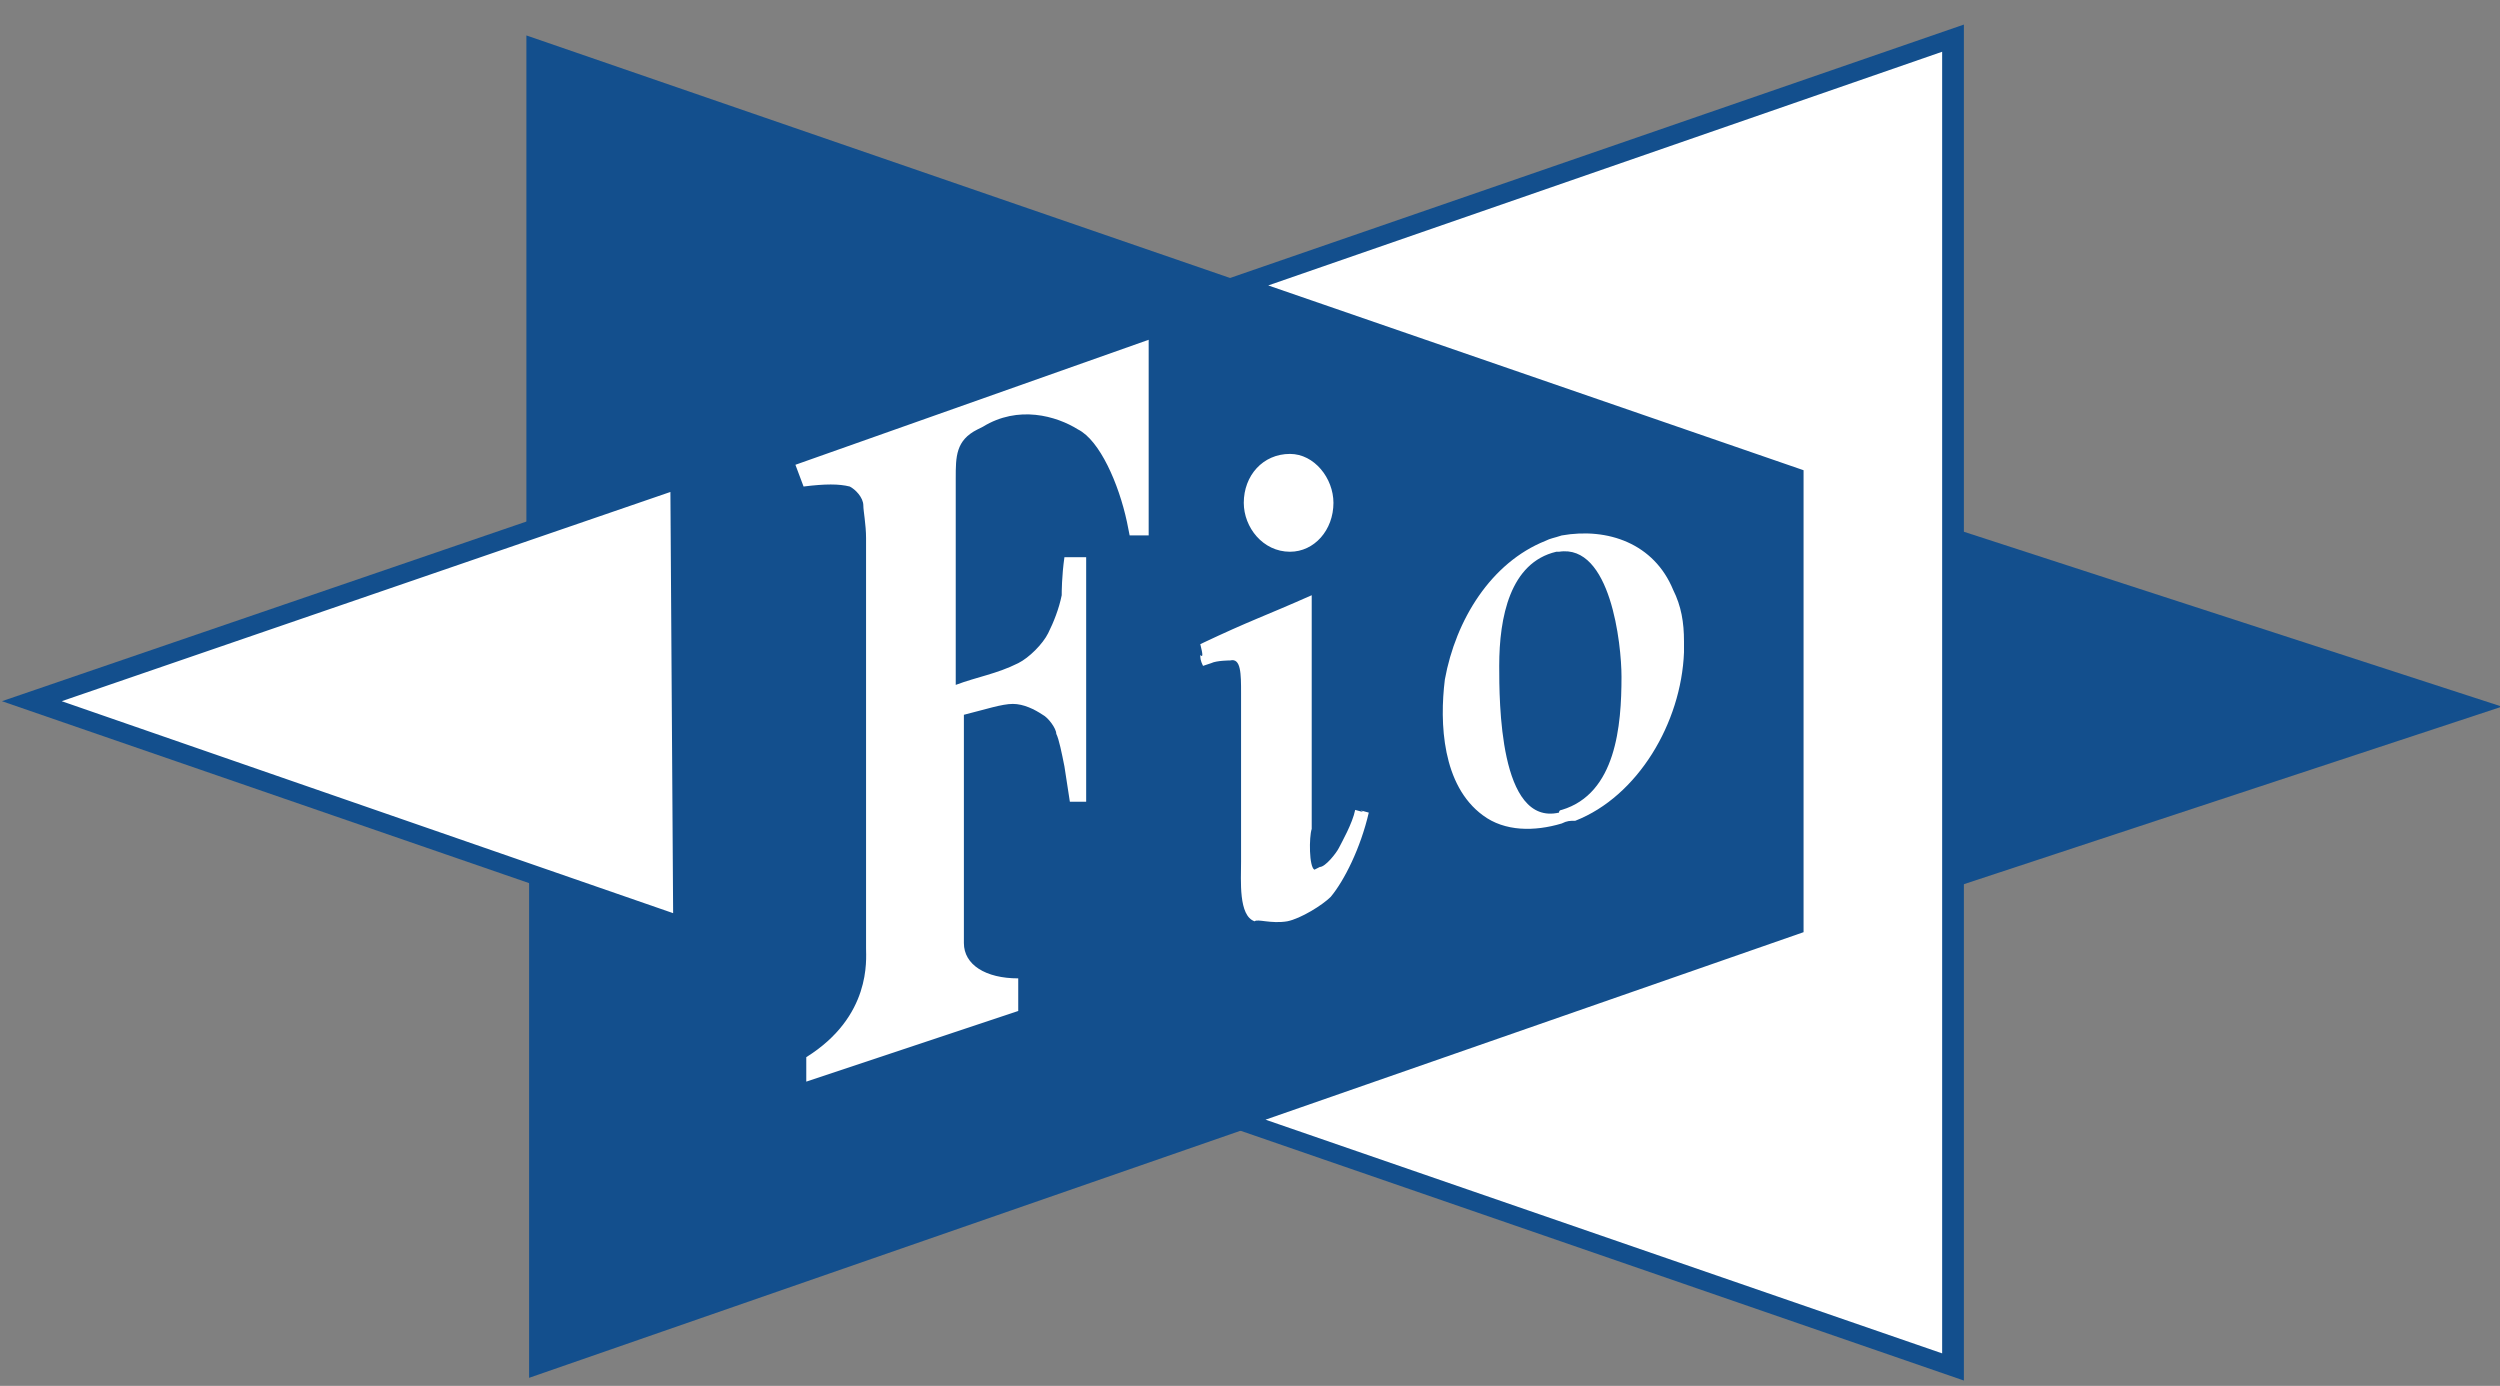<svg width="92" height="51" xmlns="http://www.w3.org/2000/svg">
 <rect width="100%" height="100%" fill="#808080" stroke="none"/>
 <style type="text/css">.st0{fill:#134F8D;}
	.st1{fill:#FFFFFF;}</style>

 <g>
  <title>background</title>
  <rect fill="none" id="canvas_background" height="53" width="94" y="-1" x="-1"/>
 </g>
 <g>
  <title>Layer 1</title>
  <path id="svg_1" d="m0.071,25.804l25.5,8.8l-0.1,-17.5l-25.4,8.7l0,0zm24,-6.7c0,1.6 0,11.8 0.1,13.5c-1.7,-0.6 -16.5,-5.7 -19.7,-6.8c3.2,-1.1 18,-6.2 19.6,-6.7l0,0z" class="st0"/>
  <path id="svg_2" d="m44.471,10.504c0,0 20.3,7 21.3,7.3c0,0.9 0,15 0,16c-0.9,0.3 -21.3,7.4 -21.3,7.4l27.8,9.6l0,-49.9l-27.8,9.6l0,0zm26.3,-7.6c0,1.9 0,43.9 0,45.8c-1.6,-0.6 -18.7,-6.5 -21.9,-7.6c3.2,-1.1 18.3,-6.3 18.3,-6.3l0,-18c0,0 -15.1,-5.1 -18.2,-6.3c3.1,-1.1 20.1,-7 21.8,-7.6l0,0z" class="st0"/>
  <polygon id="svg_3" points="19.471,32.604 19.471,50.704 45.671,41.604 72.071,32.604 92.071,26.004 72.071,19.504 45.771,10.404 19.371,1.304 19.371,19.504 " class="st0"/>
  <path id="svg_4" d="m29.571,17.904c0.8,-0.1 1.3,-0.1 1.7,0c0.2,0.1 0.5,0.4 0.5,0.7c0,0.2 0.1,0.7 0.1,1.2l0,15.1c0,0.4 0.2,2.5 -2.2,4l0,0.9l7.8,-2.6l0,-1.2c-1.2,0 -2,-0.5 -2,-1.3l0,-8.4c0.8,-0.2 1.4,-0.4 1.8,-0.4c0.4,0 0.8,0.2 1.1,0.4c0.2,0.1 0.5,0.5 0.5,0.7c0.1,0.2 0.2,0.7 0.3,1.2l0.2,1.3l0.6,0l0,-9l-0.8,0c-0.1,0.7 -0.1,1.3 -0.1,1.4c-0.1,0.5 -0.3,1 -0.5,1.4c-0.2,0.4 -0.7,0.9 -1.1,1.1c-0.8,0.4 -1.5,0.5 -2.3,0.8l0,-7.6c0,-0.8 0,-1.4 0.8,-1.8l0.2,-0.1c1.3,-0.8 2.7,-0.4 3.5,0.1c0.8,0.4 1.5,2 1.8,3.4l0.1,0.5l0.7,0l0,-7.2l-13,4.6l0.3,0.8l0,0zm17.9,2.4c0.9,0 1.6,-0.8 1.6,-1.8c0,-0.9 -0.7,-1.8 -1.6,-1.8c-1,0 -1.7,0.8 -1.7,1.8c0,0.9 0.7,1.8 1.7,1.8l0,0zm-3.1,3.7c-0.1,-0.4 -0.1,-0.1 0,0l0,0zm3,9.9c0.5,-0.1 1.3,-0.6 1.6,-0.9c0.5,-0.6 1.1,-1.8 1.4,-3.1c-0.7,-0.2 0.2,0.1 -0.5,-0.1c-0.1,0.5 -0.5,1.2 -0.6,1.4c-0.1,0.2 -0.5,0.7 -0.7,0.7l-0.2,0.1c-0.2,-0.1 -0.2,-1.2 -0.1,-1.5l0,-8.6c-1.8,0.8 -2.2,0.9 -4.1,1.8c0.1,0.4 0.1,0.5 0,0.4c0,0.1 0,0.2 0.1,0.4l0.3,-0.1c0.2,-0.1 0.7,-0.1 0.7,-0.1c0.4,-0.1 0.4,0.5 0.4,1.2l0,6.2c0,0.7 -0.1,2 0.5,2.2c0.1,-0.1 0.6,0.1 1.2,0l0,0zm10.1,-3.6c0.2,-0.1 0.3,-0.1 0.5,-0.1c2.3,-0.9 3.9,-3.6 4,-6.2l0,-0.4c0,-0.7 -0.1,-1.3 -0.4,-1.9c-0.7,-1.7 -2.4,-2.3 -4.1,-2c-0.3,0.1 -0.4,0.1 -0.6,0.2c-2,0.8 -3.3,2.9 -3.7,5.1c-0.2,1.6 -0.1,3.9 1.4,5c0.8,0.6 1.9,0.6 2.9,0.3l0,0zm-0.2,-10l0.1,0c1.9,-0.3 2.3,3.4 2.3,4.6c0,1.8 -0.2,4.3 -2.2,4.9c0,0 -0.1,0 -0.1,0.1c-2.2,0.5 -2.2,-4.1 -2.2,-5.4c0,-1.8 0.4,-3.8 2.1,-4.2l0,0zm-55,5.5l22.5,7.8l-0.1,-15.5l-22.4,7.7l0,0zm44.4,-15.3l19.7,6.8l0,17l-19.8,6.9l24.9,8.6l0,-47.9l-24.8,8.6l0,0z" class="st1"/>
  <polygon id="svg_5" points="98.563,31.413 111.363,31.413 111.363,35.013 103.263,35.013 103.263,38.213 108.563,38.213 108.563,41.613 103.263,41.613 103.263,48.313 98.563,48.313 " class="st0"/>
  <path id="svg_6" d="m112.562,31.413l4.1,0l0,3.4l-4.1,0l0,-3.4l0,0zm0,5l4.1,0l0,11.9l-4.1,0l0,-11.9l0,0z" class="st0"/>
  <path id="svg_7" d="m118.763,39.913c0.3,-0.8 0.7,-1.4 1.3,-2s1.2,-1 2,-1.3c0.8,-0.3 1.6,-0.5 2.5,-0.5c0.9,0 1.7,0.1 2.5,0.5c0.8,0.3 1.4,0.7 2,1.3c0.6,0.6 1,1.2 1.3,2c0.3,0.8 0.5,1.6 0.5,2.5c0,0.9 -0.1,1.8 -0.5,2.5c-0.3,0.8 -0.7,1.4 -1.3,2c-0.6,0.6 -1.2,1 -2,1.3c-0.8,0.3 -1.6,0.5 -2.5,0.5c-0.9,0 -1.8,-0.1 -2.5,-0.5c-0.8,-0.3 -1.4,-0.7 -2,-1.3c-0.6,-0.6 -1,-1.2 -1.3,-2c-0.3,-0.8 -0.5,-1.6 -0.5,-2.5c0.1,-0.9 0.2,-1.7 0.5,-2.5l0,0zm4.3,5.1c0.3,0.6 0.8,0.9 1.4,0.9c0.7,0 1.2,-0.3 1.4,-0.9c0.3,-0.6 0.5,-1.4 0.5,-2.6s-0.1,-2.1 -0.5,-2.6c-0.3,-0.6 -0.8,-0.8 -1.4,-0.8c-0.7,0 -1.2,0.3 -1.4,0.8c-0.3,0.6 -0.5,1.4 -0.5,2.6c0.1,1.1 0.3,2 0.5,2.6l0,0z" class="st0"/>
  <path id="svg_8" d="m136.762,47.413c0,-0.3 0,-0.6 0,-0.8l0,-15.1l4.1,0l0,6.3c0.5,-0.5 1,-0.9 1.5,-1.2s1.1,-0.4 1.7,-0.4c1.4,0 2.6,0.5 3.4,1.5c0.8,1 1.2,2.5 1.2,4.4c0,2 -0.5,3.5 -1.4,4.6s-2.1,1.6 -3.7,1.6c-1.5,0 -2.8,-0.6 -3.7,-1.8l-0.7,1.6l-2.6,0c0.1,-0.1 0.2,-0.4 0.2,-0.7l0,0zm5.6,-1.1c0.8,0 1.3,-0.3 1.5,-0.9c0.3,-0.6 0.4,-1.6 0.4,-3c0,-1.2 -0.1,-2.1 -0.4,-2.7c-0.2,-0.6 -0.7,-0.9 -1.4,-0.9c-0.3,0 -0.6,0.1 -0.8,0.2c-0.3,0.1 -0.6,0.4 -0.9,0.7l0,4.7c0.1,1.2 0.6,1.9 1.6,1.9l0,0z" class="st0"/>
  <path id="svg_9" d="m160.762,47.713c0,0.2 0.1,0.4 0.1,0.6l-4.1,0c-0.1,-0.3 -0.2,-0.6 -0.2,-1c-1.1,0.8 -2.3,1.3 -3.7,1.3c-1,0 -1.8,-0.3 -2.4,-0.9c-0.6,-0.6 -0.9,-1.4 -0.9,-2.5c0,-1.4 0.6,-2.5 1.8,-3.2c1.2,-0.7 2.9,-1.1 5.2,-1.2l0,-1c0,-0.3 -0.1,-0.6 -0.4,-0.8c-0.2,-0.2 -0.6,-0.3 -1,-0.3s-0.8,0.1 -1.1,0.4s-0.5,0.6 -0.6,1.1l-3.5,-0.7c0.4,-1.1 0.9,-1.9 1.8,-2.3c0.8,-0.5 2,-0.8 3.4,-0.8c1.8,0 3.2,0.3 4,0.9c0.9,0.6 1.3,1.5 1.3,2.7l0,7.2c0.3,0.1 0.3,0.3 0.3,0.5l0,0zm-4.1,-4.8c-1.9,0.1 -2.9,0.7 -2.9,1.8c0,0.9 0.4,1.3 1.3,1.3c0.3,0 0.6,0 0.8,-0.1c0.2,-0.1 0.5,-0.2 0.8,-0.5l0,-2.5l0,0z" class="st0"/>
  <path id="svg_10" d="m162.863,36.413l4.1,0l0,1.7c0.7,-0.6 1.4,-1.1 2.1,-1.4c0.6,-0.3 1.3,-0.5 2,-0.5c1.1,0 1.9,0.3 2.4,0.9c0.5,0.6 0.7,1.6 0.7,3l0,8.1l-4.1,0l0,-7c0,-0.7 -0.1,-1.3 -0.2,-1.6c-0.1,-0.4 -0.5,-0.5 -0.9,-0.5c-0.3,0 -0.6,0.1 -0.9,0.2c-0.3,0.2 -0.7,0.4 -1.1,0.7l0,8.2l-4.1,0l0,-11.8l0,0z" class="st0"/>
  <polygon id="svg_11" points="176.163,31.413 180.163,31.413 180.163,40.813 184.262,36.413 188.363,36.413 184.762,40.313 188.363,48.313 183.762,48.313 181.663,43.413 180.163,44.913 180.163,48.313 176.163,48.313 " class="st0"/>
  <path id="svg_12" d="m199.963,47.713c0,0.2 0.1,0.4 0.1,0.6l-4.1,0c-0.1,-0.3 -0.2,-0.6 -0.2,-1c-1.1,0.8 -2.3,1.3 -3.7,1.3c-1,0 -1.8,-0.3 -2.4,-0.9c-0.6,-0.6 -0.9,-1.4 -0.9,-2.5c0,-1.4 0.6,-2.5 1.8,-3.2c1.2,-0.7 2.9,-1.1 5.2,-1.2l0,-1c0,-0.3 -0.1,-0.6 -0.4,-0.8c-0.2,-0.2 -0.6,-0.3 -1,-0.3c-0.4,0 -0.8,0.1 -1.1,0.4s-0.5,0.6 -0.6,1.1l-3.5,-0.7c0.4,-1.1 0.9,-1.9 1.8,-2.3c0.8,-0.5 2,-0.8 3.4,-0.8c1.8,0 3.2,0.3 4,0.9c0.9,0.6 1.3,1.5 1.3,2.7l0,7.2c0.2,0.1 0.3,0.3 0.3,0.5l0,0zm-4.1,-4.8c-1.9,0.1 -2.9,0.7 -2.9,1.8c0,0.9 0.4,1.3 1.3,1.3c0.3,0 0.6,0 0.8,-0.1c0.2,-0.1 0.5,-0.2 0.8,-0.5l0,-2.5l0,0z" class="st0"/>
  <polygon id="svg_13" points="98.563,31.413 111.363,31.413 111.363,35.013 103.263,35.013 103.263,38.213 108.563,38.213 108.563,41.613 103.263,41.613 103.263,48.313 98.563,48.313 " class="st0"/>
  <path id="svg_14" d="m112.562,31.413l4.1,0l0,3.4l-4.1,0l0,-3.4l0,0zm0,5l4.1,0l0,11.9l-4.1,0l0,-11.9l0,0z" class="st0"/>
  <path id="svg_15" d="m118.763,39.913c0.3,-0.8 0.7,-1.4 1.3,-2s1.2,-1 2,-1.3c0.8,-0.3 1.6,-0.5 2.5,-0.5c0.9,0 1.7,0.1 2.5,0.5c0.8,0.3 1.4,0.7 2,1.3c0.6,0.6 1,1.2 1.3,2c0.3,0.8 0.5,1.6 0.5,2.5c0,0.9 -0.1,1.8 -0.5,2.5c-0.3,0.8 -0.7,1.4 -1.3,2c-0.6,0.6 -1.2,1 -2,1.3c-0.8,0.3 -1.6,0.5 -2.5,0.5c-0.9,0 -1.8,-0.1 -2.5,-0.5c-0.8,-0.3 -1.4,-0.7 -2,-1.3c-0.6,-0.6 -1,-1.2 -1.3,-2c-0.3,-0.8 -0.5,-1.6 -0.5,-2.5c0.1,-0.9 0.2,-1.7 0.5,-2.5l0,0zm4.3,5.1c0.3,0.6 0.8,0.9 1.4,0.9c0.7,0 1.2,-0.3 1.4,-0.9c0.3,-0.6 0.5,-1.4 0.5,-2.6s-0.1,-2.1 -0.5,-2.6c-0.3,-0.6 -0.8,-0.8 -1.4,-0.8c-0.7,0 -1.2,0.3 -1.4,0.8c-0.3,0.6 -0.5,1.4 -0.5,2.6c0.1,1.1 0.3,2 0.5,2.6l0,0z" class="st0"/>
  <path id="svg_16" d="m136.762,47.413c0,-0.3 0,-0.6 0,-0.8l0,-15.1l4.1,0l0,6.3c0.5,-0.5 1,-0.9 1.5,-1.2s1.1,-0.4 1.7,-0.4c1.4,0 2.6,0.5 3.4,1.5c0.8,1 1.2,2.5 1.2,4.4c0,2 -0.5,3.5 -1.4,4.6s-2.1,1.6 -3.7,1.6c-1.5,0 -2.8,-0.6 -3.7,-1.8l-0.7,1.6l-2.6,0c0.1,-0.1 0.2,-0.4 0.2,-0.7l0,0zm5.6,-1.1c0.8,0 1.3,-0.3 1.5,-0.9c0.3,-0.6 0.4,-1.6 0.4,-3c0,-1.2 -0.1,-2.1 -0.4,-2.7c-0.2,-0.6 -0.7,-0.9 -1.4,-0.9c-0.3,0 -0.6,0.1 -0.8,0.2c-0.3,0.1 -0.6,0.4 -0.9,0.7l0,4.7c0.1,1.2 0.6,1.9 1.6,1.9l0,0z" class="st0"/>
  <path id="svg_17" d="m160.762,47.713c0,0.2 0.1,0.4 0.1,0.6l-4.1,0c-0.1,-0.3 -0.2,-0.6 -0.2,-1c-1.1,0.8 -2.3,1.3 -3.7,1.3c-1,0 -1.8,-0.3 -2.4,-0.9c-0.6,-0.6 -0.9,-1.4 -0.9,-2.5c0,-1.4 0.6,-2.5 1.8,-3.2c1.2,-0.7 2.9,-1.1 5.2,-1.2l0,-1c0,-0.3 -0.1,-0.6 -0.4,-0.8c-0.2,-0.2 -0.6,-0.3 -1,-0.3s-0.8,0.1 -1.1,0.4s-0.5,0.6 -0.6,1.1l-3.5,-0.7c0.4,-1.1 0.9,-1.9 1.8,-2.3c0.8,-0.5 2,-0.8 3.4,-0.8c1.8,0 3.2,0.3 4,0.9c0.9,0.6 1.3,1.5 1.3,2.7l0,7.2c0.3,0.1 0.3,0.3 0.3,0.5l0,0zm-4.1,-4.8c-1.9,0.1 -2.9,0.7 -2.9,1.8c0,0.9 0.4,1.3 1.3,1.3c0.3,0 0.6,0 0.8,-0.1c0.2,-0.1 0.5,-0.2 0.8,-0.5l0,-2.5l0,0z" class="st0"/>
  <path id="svg_18" d="m162.863,36.413l4.1,0l0,1.7c0.7,-0.6 1.4,-1.1 2.1,-1.4c0.6,-0.3 1.3,-0.5 2,-0.5c1.1,0 1.9,0.3 2.4,0.9c0.5,0.6 0.7,1.6 0.7,3l0,8.1l-4.1,0l0,-7c0,-0.7 -0.1,-1.3 -0.2,-1.6c-0.1,-0.4 -0.5,-0.5 -0.9,-0.5c-0.3,0 -0.6,0.1 -0.9,0.2c-0.3,0.2 -0.7,0.4 -1.1,0.7l0,8.2l-4.1,0l0,-11.8l0,0z" class="st0"/>
  <polygon id="svg_19" points="176.163,31.413 180.163,31.413 180.163,40.813 184.262,36.413 188.363,36.413 184.762,40.313 188.363,48.313 183.762,48.313 181.663,43.413 180.163,44.913 180.163,48.313 176.163,48.313 " class="st0"/>
  <path id="svg_20" d="m199.963,47.713c0,0.2 0.1,0.4 0.1,0.6l-4.1,0c-0.1,-0.3 -0.2,-0.6 -0.2,-1c-1.1,0.8 -2.3,1.3 -3.7,1.3c-1,0 -1.8,-0.3 -2.4,-0.9c-0.6,-0.6 -0.9,-1.4 -0.9,-2.5c0,-1.4 0.6,-2.5 1.8,-3.2c1.2,-0.7 2.9,-1.1 5.2,-1.2l0,-1c0,-0.3 -0.1,-0.6 -0.4,-0.8c-0.2,-0.2 -0.6,-0.3 -1,-0.3c-0.4,0 -0.8,0.1 -1.1,0.4s-0.5,0.6 -0.6,1.1l-3.5,-0.7c0.4,-1.1 0.9,-1.9 1.8,-2.3c0.8,-0.5 2,-0.8 3.4,-0.8c1.8,0 3.2,0.3 4,0.9c0.9,0.6 1.3,1.5 1.3,2.7l0,7.2c0.2,0.1 0.3,0.3 0.3,0.5l0,0zm-4.1,-4.8c-1.9,0.1 -2.9,0.7 -2.9,1.8c0,0.9 0.4,1.3 1.3,1.3c0.3,0 0.6,0 0.8,-0.1c0.2,-0.1 0.5,-0.2 0.8,-0.5l0,-2.5l0,0z" class="st0"/>
 </g>
</svg>